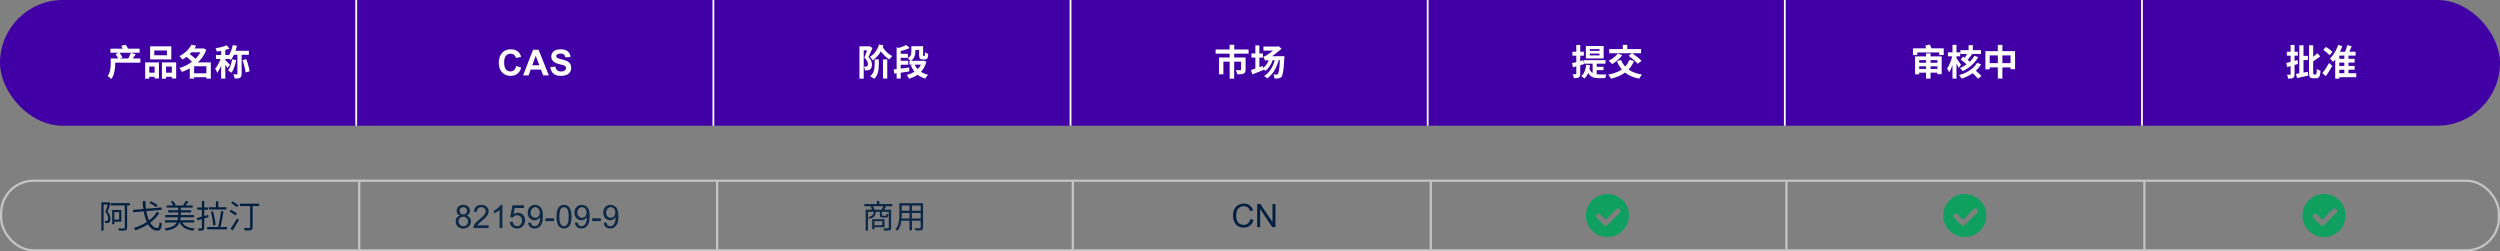<svg width="1392" height="140" viewBox="0 0 1392 140" fill="none" xmlns="http://www.w3.org/2000/svg">
<rect x="0" y="0" width="1392" height="140" fill="#808080" stroke="none"/>
<g clip-path="url(#clip0_27_1686)">
<rect width="1392" height="70" rx="35" fill="#4000A5"/>
<path d="M62.99 32.56H78.15V34.9H62.99V32.56ZM61.47 27.08H77.73V29.36H61.47V27.08ZM61.65 32.56H64.17V35.38C64.17 36.02 64.136 36.713 64.07 37.46C64.003 38.207 63.89 38.973 63.73 39.76C63.583 40.547 63.363 41.307 63.07 42.04C62.776 42.773 62.396 43.44 61.93 44.04C61.796 43.88 61.603 43.68 61.35 43.44C61.096 43.213 60.836 42.993 60.57 42.78C60.316 42.567 60.096 42.413 59.91 42.32C60.443 41.627 60.83 40.873 61.07 40.06C61.31 39.233 61.463 38.407 61.53 37.58C61.61 36.753 61.65 36.007 61.65 35.34V32.56ZM64.35 30.1L66.45 29.2C66.77 29.613 67.096 30.08 67.43 30.6C67.763 31.107 68.003 31.553 68.15 31.94L65.91 32.94C65.79 32.54 65.576 32.08 65.27 31.56C64.976 31.027 64.67 30.54 64.35 30.1ZM72.87 29.38L75.57 30.22C75.143 30.807 74.73 31.387 74.33 31.96C73.943 32.52 73.59 33.007 73.27 33.42L71.35 32.66C71.536 32.34 71.723 31.993 71.91 31.62C72.11 31.247 72.29 30.86 72.45 30.46C72.623 30.06 72.763 29.7 72.87 29.38ZM67.49 25.52L69.97 24.92C70.25 25.267 70.51 25.66 70.75 26.1C71.003 26.54 71.19 26.927 71.31 27.26L68.73 28C68.636 27.653 68.47 27.247 68.23 26.78C67.99 26.313 67.743 25.893 67.49 25.52ZM85.91 28.1V30.78H92.95V28.1H85.91ZM83.59 25.8H95.39V33.06H83.59V25.8ZM80.83 34.74H88.49V43.68H86.09V37.04H83.11V43.8H80.83V34.74ZM90.17 34.74H98.09V43.7H95.69V37.04H92.47V43.8H90.17V34.74ZM81.83 40.48H87.09V42.78H81.83V40.48ZM91.27 40.48H96.87V42.78H91.27V40.48ZM107.07 40.82H116.01V43H107.07V40.82ZM106.05 26.98H113.15V29.1H106.05V26.98ZM106.59 24.9L109.29 25.42C108.716 26.393 108.056 27.34 107.31 28.26C106.576 29.167 105.736 30.04 104.79 30.88C103.856 31.707 102.79 32.473 101.59 33.18C101.47 32.98 101.31 32.767 101.11 32.54C100.91 32.3 100.703 32.067 100.49 31.84C100.276 31.613 100.076 31.433 99.89 31.3C100.996 30.713 101.976 30.067 102.83 29.36C103.696 28.653 104.443 27.92 105.07 27.16C105.696 26.387 106.203 25.633 106.59 24.9ZM112.39 26.98H112.83L113.23 26.86L114.89 27.72C114.303 29.28 113.543 30.707 112.61 32C111.69 33.28 110.63 34.433 109.43 35.46C108.243 36.487 106.956 37.38 105.57 38.14C104.183 38.9 102.743 39.533 101.25 40.04C101.156 39.813 101.03 39.567 100.87 39.3C100.71 39.033 100.543 38.773 100.37 38.52C100.196 38.267 100.023 38.053 99.85 37.88C101.236 37.493 102.576 36.967 103.87 36.3C105.176 35.62 106.383 34.827 107.49 33.92C108.61 33.013 109.59 32.013 110.43 30.92C111.27 29.813 111.923 28.633 112.39 27.38V26.98ZM103.43 31.36L105.23 29.82C105.696 30.14 106.183 30.5 106.69 30.9C107.21 31.3 107.696 31.707 108.15 32.12C108.616 32.52 108.996 32.9 109.29 33.26L107.35 34.98C107.096 34.633 106.75 34.247 106.31 33.82C105.87 33.38 105.396 32.947 104.89 32.52C104.383 32.093 103.896 31.707 103.43 31.36ZM114.91 34.74H117.39V43.8H114.91V34.74ZM108.09 34.74H116.11V36.9H108.09V43.78H105.67V36.5L107.51 34.74H108.09ZM123.13 26.88H125.45V43.78H123.13V26.88ZM120.25 30.64H127.59V32.86H120.25V30.64ZM123.25 31.54L124.65 32.14C124.463 32.86 124.236 33.607 123.97 34.38C123.703 35.153 123.41 35.92 123.09 36.68C122.77 37.427 122.43 38.133 122.07 38.8C121.71 39.467 121.336 40.047 120.95 40.54C120.83 40.193 120.656 39.807 120.43 39.38C120.216 38.94 120.016 38.567 119.83 38.26C120.176 37.86 120.516 37.393 120.85 36.86C121.196 36.313 121.523 35.733 121.83 35.12C122.136 34.507 122.41 33.893 122.65 33.28C122.89 32.667 123.09 32.087 123.25 31.54ZM126.23 25.22L127.85 27.06C127.17 27.313 126.423 27.547 125.61 27.76C124.796 27.973 123.963 28.16 123.11 28.32C122.27 28.467 121.463 28.593 120.69 28.7C120.636 28.433 120.543 28.127 120.41 27.78C120.276 27.42 120.143 27.113 120.01 26.86C120.743 26.74 121.49 26.6 122.25 26.44C123.023 26.267 123.75 26.073 124.43 25.86C125.123 25.647 125.723 25.433 126.23 25.22ZM125.41 33.42C125.53 33.513 125.71 33.687 125.95 33.94C126.203 34.18 126.47 34.447 126.75 34.74C127.043 35.033 127.303 35.307 127.53 35.56C127.756 35.8 127.923 35.973 128.03 36.08L126.65 37.98C126.53 37.727 126.37 37.44 126.17 37.12C125.983 36.8 125.776 36.467 125.55 36.12C125.336 35.773 125.123 35.447 124.91 35.14C124.696 34.82 124.51 34.56 124.35 34.36L125.41 33.42ZM129.63 25.06L131.95 25.54C131.71 26.54 131.41 27.527 131.05 28.5C130.703 29.473 130.316 30.38 129.89 31.22C129.463 32.06 129.01 32.787 128.53 33.4C128.383 33.28 128.183 33.14 127.93 32.98C127.676 32.807 127.416 32.64 127.15 32.48C126.896 32.32 126.67 32.193 126.47 32.1C126.963 31.553 127.41 30.907 127.81 30.16C128.21 29.413 128.563 28.6 128.87 27.72C129.19 26.84 129.443 25.953 129.63 25.06ZM129.27 33.04L131.53 33.46C131.37 34.353 131.156 35.233 130.89 36.1C130.623 36.967 130.323 37.78 129.99 38.54C129.67 39.287 129.316 39.94 128.93 40.5C128.783 40.38 128.59 40.24 128.35 40.08C128.11 39.92 127.863 39.767 127.61 39.62C127.37 39.46 127.15 39.333 126.95 39.24C127.523 38.507 128.003 37.58 128.39 36.46C128.776 35.34 129.07 34.2 129.27 33.04ZM129.99 28.3H138.57V30.5H129.31L129.99 28.3ZM132.19 29.26H134.55V41.06C134.55 41.633 134.483 42.093 134.35 42.44C134.23 42.8 133.996 43.087 133.65 43.3C133.303 43.487 132.883 43.607 132.39 43.66C131.896 43.727 131.33 43.76 130.69 43.76C130.65 43.427 130.543 43.027 130.37 42.56C130.21 42.093 130.043 41.693 129.87 41.36C130.283 41.373 130.683 41.387 131.07 41.4C131.456 41.4 131.716 41.393 131.85 41.38C131.97 41.38 132.056 41.36 132.11 41.32C132.163 41.28 132.19 41.193 132.19 41.06V29.26ZM135.05 33.52L137.11 32.88C137.403 33.6 137.67 34.367 137.91 35.18C138.163 35.993 138.383 36.787 138.57 37.56C138.77 38.333 138.91 39.033 138.99 39.66L136.75 40.36C136.683 39.733 136.563 39.027 136.39 38.24C136.216 37.44 136.01 36.633 135.77 35.82C135.543 34.993 135.303 34.227 135.05 33.52Z" fill="white"/>
<line x1="198.355" y1="70" x2="198.355" stroke="white"/>
<path d="M287.4 36.736L290.203 37.625C289.773 39.188 289.057 40.35 288.055 41.111C287.059 41.867 285.792 42.244 284.256 42.244C282.355 42.244 280.792 41.596 279.568 40.301C278.344 38.999 277.732 37.221 277.732 34.969C277.732 32.586 278.348 30.737 279.578 29.422C280.809 28.1 282.426 27.439 284.432 27.439C286.183 27.439 287.605 27.957 288.699 28.992C289.35 29.604 289.839 30.483 290.164 31.629L287.303 32.312C287.133 31.57 286.779 30.984 286.238 30.555C285.704 30.125 285.053 29.91 284.285 29.91C283.224 29.91 282.361 30.291 281.697 31.053C281.04 31.814 280.711 33.048 280.711 34.754C280.711 36.564 281.036 37.853 281.688 38.621C282.339 39.389 283.185 39.773 284.227 39.773C284.995 39.773 285.656 39.529 286.209 39.041C286.762 38.553 287.16 37.785 287.4 36.736ZM305.604 42H302.459L301.209 38.748H295.486L294.305 42H291.238L296.814 27.684H299.871L305.604 42ZM300.281 36.336L298.309 31.023L296.375 36.336H300.281ZM306.414 37.342L309.227 37.068C309.396 38.012 309.738 38.706 310.252 39.148C310.773 39.591 311.473 39.812 312.352 39.812C313.283 39.812 313.982 39.617 314.451 39.227C314.926 38.829 315.164 38.367 315.164 37.84C315.164 37.501 315.063 37.215 314.861 36.98C314.666 36.74 314.321 36.531 313.826 36.355C313.488 36.238 312.716 36.03 311.512 35.73C309.962 35.346 308.875 34.874 308.25 34.315C307.371 33.527 306.932 32.566 306.932 31.434C306.932 30.704 307.137 30.024 307.547 29.393C307.964 28.755 308.559 28.27 309.334 27.938C310.115 27.605 311.056 27.439 312.156 27.439C313.953 27.439 315.304 27.833 316.209 28.621C317.12 29.409 317.599 30.46 317.645 31.775L314.754 31.902C314.63 31.167 314.363 30.639 313.953 30.32C313.549 29.995 312.941 29.832 312.127 29.832C311.287 29.832 310.63 30.005 310.154 30.35C309.848 30.571 309.695 30.867 309.695 31.238C309.695 31.577 309.839 31.866 310.125 32.107C310.49 32.413 311.375 32.732 312.781 33.065C314.188 33.397 315.226 33.742 315.896 34.1C316.574 34.451 317.101 34.936 317.479 35.555C317.863 36.167 318.055 36.925 318.055 37.83C318.055 38.65 317.827 39.419 317.371 40.135C316.915 40.851 316.271 41.385 315.438 41.736C314.604 42.081 313.566 42.254 312.322 42.254C310.512 42.254 309.122 41.837 308.152 41.004C307.182 40.164 306.603 38.943 306.414 37.342Z" fill="white"/>
<line x1="397.215" y1="70" x2="397.215" stroke="white"/>
<path d="M491.645 33.06H494.025V43.74H491.645V33.06ZM487.005 33.06H489.325V36.02C489.325 36.9 489.271 37.807 489.165 38.74C489.071 39.66 488.838 40.56 488.465 41.44C488.105 42.32 487.538 43.133 486.765 43.88C486.591 43.72 486.371 43.553 486.105 43.38C485.838 43.22 485.558 43.06 485.265 42.9C484.985 42.74 484.725 42.607 484.485 42.5C485.231 41.847 485.785 41.16 486.145 40.44C486.505 39.707 486.738 38.967 486.845 38.22C486.951 37.46 487.005 36.707 487.005 35.96V33.06ZM491.165 25.56C491.538 26.32 492.018 27.06 492.605 27.78C493.205 28.5 493.865 29.16 494.585 29.76C495.318 30.347 496.071 30.833 496.845 31.22C496.671 31.353 496.478 31.533 496.265 31.76C496.065 31.987 495.871 32.22 495.685 32.46C495.498 32.7 495.345 32.92 495.225 33.12C494.411 32.627 493.625 32.027 492.865 31.32C492.105 30.613 491.405 29.827 490.765 28.96C490.138 28.093 489.598 27.2 489.145 26.28L491.165 25.56ZM489.425 24.82L491.885 25.18C491.565 26.233 491.145 27.267 490.625 28.28C490.105 29.28 489.458 30.227 488.685 31.12C487.911 32 486.978 32.82 485.885 33.58C485.791 33.38 485.658 33.16 485.485 32.92C485.311 32.667 485.125 32.427 484.925 32.2C484.738 31.973 484.558 31.793 484.385 31.66C485.331 31.06 486.138 30.387 486.805 29.64C487.471 28.88 488.018 28.087 488.445 27.26C488.871 26.433 489.198 25.62 489.425 24.82ZM478.545 25.8H484.025V28.02H480.905V43.82H478.545V25.8ZM483.305 25.8H483.745L484.105 25.7L485.785 26.7C485.451 27.54 485.085 28.413 484.685 29.32C484.298 30.227 483.918 31.06 483.545 31.82C484.371 32.607 484.905 33.353 485.145 34.06C485.385 34.753 485.505 35.4 485.505 36C485.505 36.653 485.418 37.207 485.245 37.66C485.085 38.1 484.818 38.44 484.445 38.68C484.258 38.813 484.051 38.92 483.825 39C483.611 39.067 483.385 39.113 483.145 39.14C482.691 39.207 482.165 39.227 481.565 39.2C481.551 38.893 481.491 38.533 481.385 38.12C481.291 37.693 481.151 37.327 480.965 37.02C481.178 37.033 481.378 37.047 481.565 37.06C481.765 37.06 481.938 37.06 482.085 37.06C482.218 37.06 482.345 37.047 482.465 37.02C482.585 36.993 482.698 36.947 482.805 36.88C482.965 36.787 483.078 36.647 483.145 36.46C483.211 36.26 483.245 36.013 483.245 35.72C483.245 35.24 483.105 34.693 482.825 34.08C482.558 33.467 482.038 32.813 481.265 32.12C481.438 31.68 481.625 31.207 481.825 30.7C482.025 30.18 482.211 29.66 482.385 29.14C482.571 28.62 482.745 28.133 482.905 27.68C483.065 27.213 483.198 26.813 483.305 26.48V25.8ZM506.405 33.84H513.745V36.02H506.405V33.84ZM500.445 29.96H505.525V32.18H500.445V29.96ZM500.445 33.82H505.705V36.06H500.445V33.82ZM508.485 25.74H513.005V27.84H508.485V25.74ZM513.405 33.84H513.865L514.265 33.76L515.805 34.34C515.338 36.1 514.645 37.607 513.725 38.86C512.818 40.113 511.718 41.14 510.425 41.94C509.145 42.74 507.705 43.373 506.105 43.84C506.025 43.627 505.911 43.387 505.765 43.12C505.618 42.867 505.465 42.607 505.305 42.34C505.145 42.087 504.985 41.88 504.825 41.72C506.251 41.387 507.545 40.887 508.705 40.22C509.865 39.553 510.851 38.72 511.665 37.72C512.478 36.72 513.058 35.553 513.405 34.22V33.84ZM509.205 35.8C509.831 37.253 510.785 38.487 512.065 39.5C513.345 40.5 514.918 41.207 516.785 41.62C516.611 41.78 516.418 41.987 516.205 42.24C516.005 42.493 515.818 42.753 515.645 43.02C515.471 43.3 515.331 43.553 515.225 43.78C513.198 43.193 511.531 42.28 510.225 41.04C508.918 39.787 507.885 38.227 507.125 36.36L509.205 35.8ZM499.245 26.34L501.525 27.04V43.74H499.245V26.34ZM497.585 38.66C498.331 38.58 499.171 38.48 500.105 38.36C501.051 38.24 502.045 38.113 503.085 37.98C504.138 37.847 505.178 37.707 506.205 37.56L506.285 39.76C505.325 39.92 504.351 40.073 503.365 40.22C502.378 40.353 501.425 40.487 500.505 40.62C499.585 40.753 498.738 40.88 497.965 41L497.585 38.66ZM507.445 25.74H509.665V28.68C509.665 29.293 509.591 29.933 509.445 30.6C509.311 31.253 509.058 31.88 508.685 32.48C508.325 33.067 507.771 33.573 507.025 34C506.931 33.853 506.778 33.68 506.565 33.48C506.365 33.267 506.151 33.06 505.925 32.86C505.711 32.66 505.531 32.507 505.385 32.4C506.011 32.053 506.471 31.673 506.765 31.26C507.058 30.833 507.245 30.393 507.325 29.94C507.405 29.487 507.445 29.04 507.445 28.6V25.74ZM504.565 25.02L506.545 26.72C505.958 27.013 505.318 27.28 504.625 27.52C503.931 27.747 503.231 27.96 502.525 28.16C501.818 28.347 501.125 28.507 500.445 28.64C500.391 28.387 500.285 28.087 500.125 27.74C499.978 27.38 499.831 27.08 499.685 26.84C500.285 26.693 500.885 26.527 501.485 26.34C502.098 26.14 502.671 25.927 503.205 25.7C503.738 25.473 504.191 25.247 504.565 25.02ZM511.745 25.74H513.985V30.5C513.985 30.673 513.985 30.807 513.985 30.9C513.985 30.993 513.998 31.06 514.025 31.1C514.078 31.167 514.145 31.2 514.225 31.2C514.265 31.2 514.318 31.2 514.385 31.2C514.451 31.2 514.505 31.2 514.545 31.2C514.598 31.2 514.651 31.193 514.705 31.18C514.758 31.167 514.791 31.153 514.805 31.14C514.871 31.1 514.931 30.953 514.985 30.7C514.998 30.553 515.011 30.34 515.025 30.06C515.038 29.78 515.045 29.447 515.045 29.06C515.245 29.233 515.518 29.413 515.865 29.6C516.211 29.773 516.531 29.913 516.825 30.02C516.798 30.42 516.765 30.813 516.725 31.2C516.685 31.587 516.625 31.873 516.545 32.06C516.411 32.447 516.171 32.72 515.825 32.88C515.678 32.96 515.498 33.02 515.285 33.06C515.085 33.087 514.898 33.1 514.725 33.1C514.551 33.1 514.365 33.1 514.165 33.1C513.965 33.1 513.785 33.1 513.625 33.1C513.385 33.1 513.131 33.067 512.865 33C512.611 32.92 512.405 32.793 512.245 32.62C512.071 32.447 511.945 32.22 511.865 31.94C511.785 31.647 511.745 31.18 511.745 30.54V25.74Z" fill="white"/>
<line x1="596.07" y1="70" x2="596.07" stroke="white"/>
<path d="M684.66 24.92H687.24V28.98H684.66V24.92ZM684.68 29.74H687.2V43.82H684.68V29.74ZM676.86 27.54H695.22V29.88H676.86V27.54ZM678.76 31.98H691.94V34.32H681.18V41.38H678.76V31.98ZM691.04 31.98H693.54V38.78C693.54 39.353 693.46 39.82 693.3 40.18C693.153 40.527 692.873 40.793 692.46 40.98C692.033 41.167 691.527 41.28 690.94 41.32C690.367 41.36 689.687 41.38 688.9 41.38C688.847 41.033 688.74 40.633 688.58 40.18C688.42 39.727 688.26 39.34 688.1 39.02C688.433 39.033 688.767 39.047 689.1 39.06C689.447 39.073 689.753 39.08 690.02 39.08C690.3 39.08 690.487 39.08 690.58 39.08C690.753 39.067 690.873 39.04 690.94 39C691.007 38.947 691.04 38.853 691.04 38.72V31.98ZM696.8 29.78H703.2V32.06H696.8V29.78ZM698.98 25.28H701.22V38.7H698.98V25.28ZM696.52 38.98C697.08 38.82 697.713 38.62 698.42 38.38C699.14 38.14 699.9 37.88 700.7 37.6C701.5 37.307 702.293 37.02 703.08 36.74L703.56 38.92C702.507 39.36 701.427 39.8 700.32 40.24C699.227 40.68 698.22 41.08 697.3 41.44L696.52 38.98ZM703.48 25.92H711.92V28.18H703.48V25.92ZM712.76 31.28H715.18C715.18 31.28 715.173 31.347 715.16 31.48C715.16 31.6 715.153 31.747 715.14 31.92C715.14 32.08 715.133 32.207 715.12 32.3C715.027 34.033 714.927 35.507 714.82 36.72C714.713 37.933 714.6 38.947 714.48 39.76C714.36 40.56 714.227 41.193 714.08 41.66C713.947 42.127 713.787 42.467 713.6 42.68C713.373 42.987 713.127 43.207 712.86 43.34C712.607 43.473 712.313 43.567 711.98 43.62C711.7 43.66 711.353 43.687 710.94 43.7C710.54 43.713 710.1 43.713 709.62 43.7C709.62 43.367 709.56 42.98 709.44 42.54C709.32 42.113 709.16 41.747 708.96 41.44C709.36 41.48 709.72 41.507 710.04 41.52C710.373 41.533 710.627 41.54 710.8 41.54C710.96 41.54 711.093 41.513 711.2 41.46C711.32 41.407 711.427 41.32 711.52 41.2C711.693 41 711.853 40.573 712 39.92C712.147 39.253 712.28 38.26 712.4 36.94C712.533 35.607 712.653 33.873 712.76 31.74V31.28ZM704.42 33.82C704.367 33.66 704.28 33.44 704.16 33.16C704.04 32.88 703.913 32.6 703.78 32.32C703.66 32.027 703.547 31.787 703.44 31.6C703.733 31.547 704.06 31.427 704.42 31.24C704.793 31.053 705.167 30.833 705.54 30.58C705.74 30.447 706.04 30.247 706.44 29.98C706.84 29.7 707.287 29.367 707.78 28.98C708.287 28.593 708.8 28.173 709.32 27.72C709.853 27.253 710.34 26.773 710.78 26.28V26.14L711.88 25.72L713.58 27.08C712.327 28.24 711.033 29.307 709.7 30.28C708.367 31.24 707.12 32.04 705.96 32.68V32.72C705.96 32.72 705.88 32.76 705.72 32.84C705.573 32.907 705.393 33 705.18 33.12C704.98 33.24 704.8 33.367 704.64 33.5C704.493 33.62 704.42 33.727 704.42 33.82ZM704.42 33.82V31.9L705.54 31.28H713.58L713.56 33.52H706.22C705.82 33.52 705.44 33.547 705.08 33.6C704.733 33.653 704.513 33.727 704.42 33.82ZM710 32.68L712.1 33.08C711.5 35.413 710.653 37.48 709.56 39.28C708.48 41.067 707.173 42.52 705.64 43.64C705.52 43.52 705.347 43.373 705.12 43.2C704.893 43.04 704.667 42.88 704.44 42.72C704.213 42.56 704.007 42.433 703.82 42.34C705.407 41.34 706.707 40.013 707.72 38.36C708.747 36.693 709.507 34.8 710 32.68ZM706.68 32.68L708.78 33.08C708.38 34.427 707.807 35.647 707.06 36.74C706.327 37.833 705.5 38.733 704.58 39.44C704.46 39.32 704.287 39.18 704.06 39.02C703.847 38.86 703.627 38.7 703.4 38.54C703.187 38.367 702.993 38.24 702.82 38.16C703.753 37.56 704.547 36.787 705.2 35.84C705.867 34.88 706.36 33.827 706.68 32.68Z" fill="white"/>
<line x1="794.93" y1="70" x2="794.93" stroke="white"/>
<path d="M885.199 29.86V30.86H890.619V29.86H885.199ZM885.199 27.34V28.32H890.619V27.34H885.199ZM883.019 25.62H892.919V32.56H883.019V25.62ZM882.039 33.5H893.939V35.44H882.039V33.5ZM886.779 34.56H889.039V42.7L886.779 41.72V34.56ZM884.939 38.1C885.273 39.087 885.713 39.82 886.259 40.3C886.806 40.767 887.433 41.08 888.139 41.24C888.846 41.387 889.606 41.46 890.419 41.46C890.593 41.46 890.853 41.46 891.199 41.46C891.559 41.46 891.946 41.46 892.359 41.46C892.786 41.46 893.193 41.46 893.579 41.46C893.966 41.447 894.266 41.433 894.479 41.42C894.386 41.58 894.293 41.787 894.199 42.04C894.119 42.293 894.046 42.553 893.979 42.82C893.913 43.087 893.859 43.32 893.819 43.52H893.019H890.339C889.513 43.52 888.753 43.46 888.059 43.34C887.366 43.22 886.733 42.987 886.159 42.64C885.586 42.293 885.073 41.793 884.619 41.14C884.179 40.487 883.806 39.633 883.499 38.58L884.939 38.1ZM888.419 37.18H892.859V39.06H888.419V37.18ZM883.219 36.04L885.399 36.3C885.186 37.927 884.819 39.373 884.299 40.64C883.779 41.893 883.073 42.933 882.179 43.76C882.059 43.627 881.893 43.467 881.679 43.28C881.466 43.093 881.246 42.913 881.019 42.74C880.793 42.567 880.593 42.427 880.419 42.32C881.259 41.667 881.899 40.793 882.339 39.7C882.779 38.607 883.073 37.387 883.219 36.04ZM875.319 35.16C876.133 34.987 877.106 34.753 878.239 34.46C879.373 34.153 880.519 33.84 881.679 33.52L881.999 35.68C880.946 35.987 879.879 36.3 878.799 36.62C877.719 36.927 876.733 37.207 875.839 37.46L875.319 35.16ZM875.519 28.8H881.879V31H875.519V28.8ZM877.679 25.02H879.879V41C879.879 41.547 879.819 41.98 879.699 42.3C879.593 42.62 879.386 42.873 879.079 43.06C878.773 43.247 878.393 43.367 877.939 43.42C877.499 43.487 876.953 43.52 876.299 43.52C876.273 43.227 876.199 42.86 876.079 42.42C875.959 41.993 875.826 41.627 875.679 41.32C876.039 41.333 876.379 41.34 876.699 41.34C877.019 41.34 877.239 41.333 877.359 41.32C877.479 41.32 877.559 41.3 877.599 41.26C877.653 41.207 877.679 41.113 877.679 40.98V25.02ZM907.239 33.28L909.799 34C909.039 35.827 908.039 37.38 906.799 38.66C905.573 39.94 904.133 41 902.479 41.84C900.839 42.68 899.006 43.347 896.979 43.84C896.899 43.64 896.766 43.393 896.579 43.1C896.406 42.82 896.219 42.54 896.019 42.26C895.819 41.98 895.633 41.753 895.459 41.58C897.433 41.193 899.193 40.653 900.739 39.96C902.299 39.267 903.626 38.373 904.719 37.28C905.813 36.173 906.653 34.84 907.239 33.28ZM900.779 29.82L903.259 30.76C902.793 31.387 902.246 32.007 901.619 32.62C900.993 33.233 900.339 33.807 899.659 34.34C898.979 34.873 898.326 35.333 897.699 35.72C897.553 35.547 897.359 35.34 897.119 35.1C896.879 34.86 896.633 34.627 896.379 34.4C896.126 34.173 895.899 33.987 895.699 33.84C896.339 33.533 896.973 33.167 897.599 32.74C898.226 32.313 898.813 31.847 899.359 31.34C899.919 30.833 900.393 30.327 900.779 29.82ZM902.579 33.38C903.473 35.58 904.879 37.367 906.799 38.74C908.733 40.1 911.233 41.027 914.299 41.52C914.126 41.693 913.939 41.913 913.739 42.18C913.539 42.46 913.346 42.74 913.159 43.02C912.986 43.313 912.846 43.573 912.739 43.8C910.566 43.387 908.686 42.76 907.099 41.92C905.526 41.067 904.179 39.987 903.059 38.68C901.953 37.373 901.026 35.833 900.279 34.06L902.579 33.38ZM895.999 27.32H913.739V29.66H895.999V27.32ZM903.579 24.98H906.059V28.86H903.579V24.98ZM906.779 31.06L908.739 29.62C909.326 30.007 909.953 30.453 910.619 30.96C911.299 31.453 911.939 31.953 912.539 32.46C913.153 32.967 913.653 33.44 914.039 33.88L911.879 35.52C911.546 35.093 911.093 34.62 910.519 34.1C909.946 33.567 909.326 33.04 908.659 32.52C908.006 31.987 907.379 31.5 906.779 31.06Z" fill="white"/>
<line x1="993.785" y1="70" x2="993.785" stroke="white"/>
<path d="M1065.13 26.9H1082.27V30.66H1079.77V29.2H1067.53V30.66H1065.13V26.9ZM1071.97 25.44L1074.49 24.76C1074.65 25.093 1074.83 25.473 1075.03 25.9C1075.23 26.313 1075.38 26.667 1075.47 26.96L1072.83 27.74C1072.75 27.433 1072.63 27.067 1072.47 26.64C1072.31 26.2 1072.15 25.8 1071.97 25.44ZM1066.31 31.42H1081.13V41.3H1078.71V33.48H1068.61V41.4H1066.31V31.42ZM1067.79 34.94H1079.95V36.92H1067.79V34.94ZM1067.77 38.4H1080.03V40.48H1067.77V38.4ZM1072.43 29.7H1074.93V43.76H1072.43V29.7ZM1091.53 27.9H1103.01V30.06H1091.53V27.9ZM1096.11 25.12H1098.47V29.04H1096.11V25.12ZM1097.47 39.9L1099.27 38.58C1099.71 38.953 1100.19 39.367 1100.69 39.82C1101.2 40.26 1101.68 40.707 1102.13 41.16C1102.6 41.613 1102.98 42.013 1103.27 42.36L1101.33 43.86C1101.07 43.5 1100.71 43.087 1100.27 42.62C1099.83 42.167 1099.37 41.7 1098.87 41.22C1098.38 40.74 1097.91 40.3 1097.47 39.9ZM1091.69 33.16L1093.07 31.52C1093.54 31.827 1094.04 32.18 1094.57 32.58C1095.12 32.967 1095.63 33.36 1096.11 33.76C1096.61 34.16 1097.01 34.52 1097.31 34.84L1095.85 36.72C1095.57 36.387 1095.19 36.007 1094.71 35.58C1094.25 35.153 1093.75 34.727 1093.21 34.3C1092.68 33.873 1092.17 33.493 1091.69 33.16ZM1095.83 28.96L1098.19 30C1097.85 30.453 1097.49 30.92 1097.11 31.4C1096.75 31.88 1096.39 32.34 1096.03 32.78C1095.69 33.207 1095.36 33.587 1095.05 33.92L1093.33 33.02C1093.63 32.66 1093.93 32.247 1094.23 31.78C1094.55 31.3 1094.85 30.813 1095.13 30.32C1095.41 29.827 1095.65 29.373 1095.83 28.96ZM1100.89 34.92L1103.07 35.84C1102.29 37.133 1101.35 38.287 1100.25 39.3C1099.17 40.3 1097.95 41.173 1096.59 41.92C1095.25 42.653 1093.79 43.28 1092.21 43.8C1092.07 43.493 1091.86 43.153 1091.59 42.78C1091.33 42.42 1091.06 42.1 1090.79 41.82C1092.26 41.407 1093.63 40.887 1094.91 40.26C1096.21 39.62 1097.36 38.853 1098.37 37.96C1099.4 37.067 1100.24 36.053 1100.89 34.92ZM1099.37 31L1101.47 31.84C1100.82 32.973 1100.05 34.027 1099.15 35C1098.26 35.96 1097.28 36.833 1096.21 37.62C1095.15 38.393 1094.01 39.067 1092.79 39.64C1092.65 39.373 1092.43 39.073 1092.13 38.74C1091.85 38.407 1091.58 38.127 1091.31 37.9C1092.43 37.42 1093.5 36.84 1094.51 36.16C1095.54 35.48 1096.47 34.707 1097.31 33.84C1098.15 32.96 1098.84 32.013 1099.37 31ZM1084.61 29.14H1091.41V31.36H1084.61V29.14ZM1087.15 25H1089.37V43.78H1087.15V25ZM1087.13 30.68L1088.49 31.14C1088.35 31.94 1088.16 32.767 1087.93 33.62C1087.72 34.473 1087.47 35.313 1087.19 36.14C1086.91 36.953 1086.61 37.72 1086.27 38.44C1085.95 39.147 1085.61 39.753 1085.23 40.26C1085.13 39.94 1084.96 39.573 1084.73 39.16C1084.52 38.747 1084.32 38.393 1084.13 38.1C1084.47 37.66 1084.78 37.147 1085.07 36.56C1085.38 35.973 1085.67 35.353 1085.93 34.7C1086.2 34.033 1086.43 33.36 1086.63 32.68C1086.83 31.987 1087 31.32 1087.13 30.68ZM1089.29 32.26C1089.41 32.407 1089.59 32.66 1089.83 33.02C1090.07 33.367 1090.33 33.747 1090.61 34.16C1090.89 34.573 1091.15 34.96 1091.37 35.32C1091.61 35.68 1091.78 35.933 1091.87 36.08L1090.57 37.86C1090.45 37.553 1090.29 37.193 1090.09 36.78C1089.89 36.367 1089.67 35.94 1089.43 35.5C1089.21 35.047 1088.99 34.627 1088.77 34.24C1088.56 33.853 1088.38 33.533 1088.23 33.28L1089.29 32.26ZM1105.47 28.48H1121.99V38.52H1119.47V30.84H1107.87V38.62H1105.47V28.48ZM1106.71 35.16H1120.87V37.52H1106.71V35.16ZM1112.39 25H1114.93V43.78H1112.39V25Z" fill="white"/>
<line x1="1192.64" y1="70" x2="1192.64" stroke="white"/>
<path d="M1281.51 31.12H1285.09V33.44H1281.51V31.12ZM1280.25 25.22H1282.59V41.58L1280.25 42.02V25.22ZM1278.39 41.16C1279.25 41.027 1280.26 40.853 1281.43 40.64C1282.62 40.413 1283.82 40.187 1285.03 39.96L1285.23 42.1C1284.17 42.353 1283.09 42.593 1281.99 42.82C1280.91 43.06 1279.92 43.28 1279.01 43.48L1278.39 41.16ZM1285.65 25.2H1287.99V40.34C1287.99 40.833 1288.02 41.147 1288.07 41.28C1288.14 41.413 1288.26 41.48 1288.43 41.48C1288.47 41.48 1288.54 41.48 1288.63 41.48C1288.73 41.48 1288.83 41.48 1288.93 41.48C1289.05 41.48 1289.16 41.48 1289.25 41.48C1289.36 41.48 1289.43 41.48 1289.47 41.48C1289.61 41.48 1289.7 41.387 1289.75 41.2C1289.82 41.013 1289.87 40.693 1289.91 40.24C1289.95 39.787 1289.99 39.153 1290.01 38.34C1290.27 38.553 1290.59 38.76 1290.99 38.96C1291.41 39.147 1291.77 39.287 1292.07 39.38C1292.01 40.393 1291.89 41.207 1291.73 41.82C1291.57 42.433 1291.33 42.88 1291.01 43.16C1290.69 43.44 1290.25 43.58 1289.69 43.58C1289.6 43.58 1289.48 43.58 1289.33 43.58C1289.19 43.58 1289.02 43.58 1288.83 43.58C1288.66 43.58 1288.5 43.58 1288.35 43.58C1288.21 43.58 1288.09 43.58 1287.99 43.58C1287.38 43.58 1286.9 43.48 1286.55 43.28C1286.22 43.08 1285.99 42.74 1285.85 42.26C1285.72 41.793 1285.65 41.147 1285.65 40.32V25.2ZM1290.29 29.58L1291.93 31.36C1291.49 31.707 1291.02 32.06 1290.51 32.42C1290.02 32.78 1289.53 33.12 1289.03 33.44C1288.55 33.76 1288.11 34.033 1287.69 34.26L1286.43 32.76C1286.82 32.493 1287.25 32.18 1287.71 31.82C1288.19 31.46 1288.66 31.087 1289.11 30.7C1289.58 30.3 1289.97 29.927 1290.29 29.58ZM1272.99 35.06C1273.79 34.887 1274.75 34.653 1275.85 34.36C1276.97 34.067 1278.1 33.76 1279.23 33.44L1279.53 35.6C1278.51 35.907 1277.47 36.213 1276.41 36.52C1275.37 36.827 1274.41 37.107 1273.51 37.36L1272.99 35.06ZM1273.31 28.8H1279.43V31H1273.31V28.8ZM1275.41 25.02H1277.61V41.26C1277.61 41.807 1277.55 42.24 1277.43 42.56C1277.33 42.893 1277.12 43.153 1276.81 43.34C1276.52 43.527 1276.15 43.653 1275.69 43.72C1275.25 43.787 1274.7 43.813 1274.03 43.8C1274.01 43.507 1273.93 43.14 1273.81 42.7C1273.69 42.273 1273.56 41.9 1273.41 41.58C1273.79 41.593 1274.13 41.607 1274.43 41.62C1274.75 41.62 1274.97 41.613 1275.09 41.6C1275.21 41.6 1275.29 41.58 1275.33 41.54C1275.39 41.487 1275.41 41.393 1275.41 41.26V25.02ZM1301.47 32.74H1311.05V34.84H1301.47V32.74ZM1301.47 36.7H1311.05V38.82H1301.47V36.7ZM1301.49 40.76H1311.97V42.98H1301.49V40.76ZM1305.33 29.58H1307.63V42.12H1305.33V29.58ZM1306.93 25.12L1309.41 25.76C1309.2 26.293 1308.97 26.833 1308.73 27.38C1308.51 27.913 1308.29 28.427 1308.07 28.92C1307.86 29.4 1307.65 29.827 1307.45 30.2L1305.47 29.6C1305.65 29.187 1305.83 28.727 1306.01 28.22C1306.2 27.7 1306.37 27.173 1306.53 26.64C1306.71 26.093 1306.84 25.587 1306.93 25.12ZM1301.89 25L1304.23 25.68C1303.83 26.773 1303.35 27.867 1302.79 28.96C1302.25 30.053 1301.65 31.073 1301.01 32.02C1300.37 32.967 1299.71 33.8 1299.03 34.52C1298.93 34.347 1298.77 34.14 1298.55 33.9C1298.35 33.647 1298.14 33.4 1297.91 33.16C1297.7 32.907 1297.51 32.707 1297.33 32.56C1297.96 31.973 1298.56 31.273 1299.13 30.46C1299.71 29.647 1300.23 28.78 1300.69 27.86C1301.17 26.927 1301.57 25.973 1301.89 25ZM1302.53 28.82H1311.61V30.96H1302.53V43.8H1300.25V30.68L1302.07 28.82H1302.53ZM1293.59 27.82L1295.07 26.12C1295.5 26.373 1295.95 26.66 1296.41 26.98C1296.88 27.3 1297.32 27.627 1297.73 27.96C1298.15 28.293 1298.48 28.6 1298.73 28.88L1297.11 30.78C1296.89 30.487 1296.57 30.167 1296.17 29.82C1295.77 29.46 1295.35 29.107 1294.89 28.76C1294.44 28.413 1294.01 28.1 1293.59 27.82ZM1293.09 40.78C1293.45 40.313 1293.85 39.773 1294.27 39.16C1294.7 38.533 1295.13 37.873 1295.57 37.18C1296.03 36.473 1296.45 35.767 1296.85 35.06L1298.61 36.68C1298.27 37.307 1297.89 37.953 1297.49 38.62C1297.11 39.273 1296.71 39.92 1296.29 40.56C1295.89 41.2 1295.49 41.813 1295.09 42.4L1293.09 40.78Z" fill="white"/>
<g clip-path="url(#clip1_27_1686)">
<rect x="0.623" y="100.623" width="1390.75" height="38.755" rx="18.056" stroke="#C5C5C5" stroke-width="1.245"/>
<path d="M696.219 121.955L697.924 122.386C697.566 123.786 696.922 124.855 695.99 125.594C695.064 126.326 693.931 126.692 692.589 126.692C691.2 126.692 690.069 126.411 689.196 125.849C688.329 125.28 687.667 124.46 687.21 123.388C686.759 122.315 686.533 121.164 686.533 119.934C686.533 118.592 686.788 117.423 687.298 116.427C687.813 115.425 688.543 114.666 689.486 114.15C690.436 113.629 691.479 113.368 692.615 113.368C693.904 113.368 694.988 113.696 695.867 114.353C696.746 115.009 697.358 115.932 697.704 117.121L696.025 117.517C695.727 116.579 695.293 115.896 694.725 115.469C694.156 115.041 693.441 114.827 692.58 114.827C691.59 114.827 690.761 115.064 690.093 115.539C689.431 116.014 688.965 116.652 688.695 117.455C688.426 118.252 688.291 119.075 688.291 119.925C688.291 121.021 688.449 121.979 688.766 122.799C689.088 123.613 689.586 124.223 690.26 124.627C690.934 125.031 691.663 125.233 692.448 125.233C693.403 125.233 694.212 124.958 694.874 124.407C695.536 123.856 695.984 123.039 696.219 121.955ZM700.016 126.473V113.588H701.765L708.532 123.704V113.588H710.167V126.473H708.418L701.65 116.348V126.473H700.016Z" fill="#001F41"/>
<path opacity="0.9" d="M256.182 120.013C255.525 119.772 255.039 119.43 254.723 118.984C254.406 118.539 254.248 118.006 254.248 117.385C254.248 116.447 254.585 115.659 255.259 115.021C255.933 114.382 256.829 114.062 257.948 114.062C259.073 114.062 259.979 114.391 260.664 115.047C261.35 115.697 261.692 116.491 261.692 117.429C261.692 118.026 261.534 118.548 261.218 118.993C260.907 119.433 260.433 119.772 259.794 120.013C260.585 120.271 261.186 120.687 261.596 121.261C262.012 121.835 262.22 122.521 262.22 123.317C262.22 124.419 261.83 125.345 261.051 126.095C260.271 126.845 259.246 127.22 257.975 127.22C256.703 127.22 255.678 126.845 254.898 126.095C254.119 125.339 253.729 124.398 253.729 123.273C253.729 122.436 253.94 121.735 254.362 121.173C254.79 120.604 255.396 120.218 256.182 120.013ZM255.865 117.332C255.865 117.941 256.062 118.439 256.454 118.826C256.847 119.213 257.356 119.406 257.983 119.406C258.593 119.406 259.091 119.216 259.478 118.835C259.87 118.448 260.066 117.977 260.066 117.42C260.066 116.84 259.864 116.354 259.46 115.961C259.062 115.562 258.563 115.363 257.966 115.363C257.362 115.363 256.861 115.557 256.463 115.943C256.064 116.33 255.865 116.793 255.865 117.332ZM255.355 123.282C255.355 123.733 255.461 124.17 255.672 124.592C255.889 125.014 256.208 125.342 256.63 125.576C257.052 125.805 257.506 125.919 257.992 125.919C258.748 125.919 259.372 125.676 259.864 125.189C260.356 124.703 260.603 124.085 260.603 123.335C260.603 122.573 260.348 121.943 259.838 121.445C259.334 120.947 258.701 120.698 257.939 120.698C257.195 120.698 256.577 120.944 256.085 121.437C255.599 121.929 255.355 122.544 255.355 123.282ZM272.081 125.479V127H263.564C263.553 126.619 263.614 126.253 263.749 125.901C263.966 125.321 264.312 124.75 264.786 124.188C265.267 123.625 265.958 122.975 266.86 122.236C268.261 121.088 269.207 120.18 269.699 119.512C270.191 118.838 270.438 118.202 270.438 117.604C270.438 116.978 270.212 116.45 269.761 116.022C269.315 115.589 268.732 115.372 268.012 115.372C267.25 115.372 266.641 115.601 266.184 116.058C265.727 116.515 265.495 117.147 265.489 117.956L263.863 117.789C263.975 116.576 264.394 115.653 265.12 115.021C265.847 114.382 266.822 114.062 268.047 114.062C269.283 114.062 270.262 114.405 270.982 115.091C271.703 115.776 272.063 116.626 272.063 117.64C272.063 118.155 271.958 118.662 271.747 119.16C271.536 119.658 271.185 120.183 270.692 120.733C270.206 121.284 269.395 122.04 268.258 123.001C267.309 123.798 266.699 124.34 266.43 124.627C266.16 124.908 265.938 125.192 265.762 125.479H272.081ZM279.745 127H278.163V116.919C277.782 117.282 277.281 117.646 276.66 118.009C276.045 118.372 275.491 118.645 274.999 118.826V117.297C275.884 116.881 276.657 116.377 277.319 115.785C277.981 115.193 278.45 114.619 278.726 114.062H279.745V127ZM283.806 123.625L285.467 123.484C285.59 124.293 285.874 124.902 286.319 125.312C286.771 125.717 287.312 125.919 287.945 125.919C288.707 125.919 289.352 125.632 289.879 125.058C290.406 124.483 290.67 123.722 290.67 122.772C290.67 121.87 290.415 121.158 289.905 120.637C289.401 120.115 288.739 119.854 287.919 119.854C287.409 119.854 286.949 119.972 286.539 120.206C286.129 120.435 285.807 120.733 285.572 121.103L284.087 120.909L285.335 114.291H291.742V115.803H286.601L285.906 119.266C286.68 118.727 287.491 118.457 288.341 118.457C289.466 118.457 290.415 118.847 291.188 119.626C291.962 120.405 292.349 121.407 292.349 122.632C292.349 123.798 292.009 124.806 291.329 125.655C290.503 126.698 289.375 127.22 287.945 127.22C286.773 127.22 285.815 126.892 285.071 126.235C284.333 125.579 283.911 124.709 283.806 123.625ZM294.062 124.021L295.583 123.88C295.712 124.595 295.958 125.113 296.321 125.436C296.685 125.758 297.15 125.919 297.719 125.919C298.205 125.919 298.63 125.808 298.993 125.585C299.362 125.362 299.664 125.066 299.898 124.697C300.133 124.322 300.329 123.818 300.487 123.186C300.646 122.553 300.725 121.908 300.725 121.252C300.725 121.182 300.722 121.076 300.716 120.936C300.399 121.439 299.966 121.85 299.415 122.166C298.87 122.477 298.278 122.632 297.64 122.632C296.573 122.632 295.671 122.245 294.933 121.472C294.194 120.698 293.825 119.679 293.825 118.413C293.825 117.106 294.209 116.055 294.977 115.258C295.75 114.461 296.717 114.062 297.877 114.062C298.715 114.062 299.479 114.288 300.171 114.739C300.868 115.19 301.396 115.835 301.753 116.673C302.116 117.505 302.298 118.712 302.298 120.294C302.298 121.94 302.119 123.253 301.762 124.231C301.404 125.204 300.871 125.945 300.162 126.455C299.459 126.965 298.633 127.22 297.684 127.22C296.676 127.22 295.853 126.941 295.214 126.385C294.575 125.822 294.191 125.034 294.062 124.021ZM300.54 118.334C300.54 117.426 300.297 116.705 299.811 116.172C299.33 115.639 298.75 115.372 298.07 115.372C297.367 115.372 296.755 115.659 296.233 116.233C295.712 116.808 295.451 117.552 295.451 118.466C295.451 119.286 295.697 119.954 296.189 120.47C296.688 120.979 297.3 121.234 298.026 121.234C298.759 121.234 299.359 120.979 299.828 120.47C300.303 119.954 300.54 119.242 300.54 118.334ZM303.669 123.133V121.542H308.529V123.133H303.669ZM309.839 120.646C309.839 119.122 309.994 117.897 310.305 116.972C310.621 116.04 311.087 115.322 311.702 114.818C312.323 114.314 313.103 114.062 314.04 114.062C314.731 114.062 315.338 114.203 315.859 114.484C316.381 114.76 316.812 115.161 317.151 115.688C317.491 116.21 317.758 116.849 317.951 117.604C318.145 118.354 318.241 119.368 318.241 120.646C318.241 122.157 318.086 123.379 317.775 124.311C317.465 125.236 316.999 125.954 316.378 126.464C315.763 126.968 314.983 127.22 314.04 127.22C312.798 127.22 311.822 126.774 311.113 125.884C310.264 124.812 309.839 123.065 309.839 120.646ZM311.465 120.646C311.465 122.761 311.711 124.17 312.203 124.873C312.701 125.57 313.313 125.919 314.04 125.919C314.767 125.919 315.376 125.567 315.868 124.864C316.366 124.161 316.615 122.755 316.615 120.646C316.615 118.524 316.366 117.115 315.868 116.418C315.376 115.721 314.761 115.372 314.022 115.372C313.296 115.372 312.716 115.68 312.282 116.295C311.737 117.08 311.465 118.53 311.465 120.646ZM320.096 124.021L321.616 123.88C321.745 124.595 321.991 125.113 322.354 125.436C322.718 125.758 323.184 125.919 323.752 125.919C324.238 125.919 324.663 125.808 325.026 125.585C325.396 125.362 325.697 125.066 325.932 124.697C326.166 124.322 326.362 123.818 326.521 123.186C326.679 122.553 326.758 121.908 326.758 121.252C326.758 121.182 326.755 121.076 326.749 120.936C326.433 121.439 325.999 121.85 325.448 122.166C324.903 122.477 324.312 122.632 323.673 122.632C322.606 122.632 321.704 122.245 320.966 121.472C320.228 120.698 319.858 119.679 319.858 118.413C319.858 117.106 320.242 116.055 321.01 115.258C321.783 114.461 322.75 114.062 323.91 114.062C324.748 114.062 325.513 114.288 326.204 114.739C326.901 115.19 327.429 115.835 327.786 116.673C328.149 117.505 328.331 118.712 328.331 120.294C328.331 121.94 328.152 123.253 327.795 124.231C327.438 125.204 326.904 125.945 326.195 126.455C325.492 126.965 324.666 127.22 323.717 127.22C322.709 127.22 321.886 126.941 321.247 126.385C320.608 125.822 320.225 125.034 320.096 124.021ZM326.573 118.334C326.573 117.426 326.33 116.705 325.844 116.172C325.363 115.639 324.783 115.372 324.104 115.372C323.4 115.372 322.788 115.659 322.267 116.233C321.745 116.808 321.484 117.552 321.484 118.466C321.484 119.286 321.73 119.954 322.223 120.47C322.721 120.979 323.333 121.234 324.06 121.234C324.792 121.234 325.393 120.979 325.861 120.47C326.336 119.954 326.573 119.242 326.573 118.334ZM329.702 123.133V121.542H334.562V123.133H329.702ZM336.109 124.021L337.63 123.88C337.759 124.595 338.005 125.113 338.368 125.436C338.731 125.758 339.197 125.919 339.766 125.919C340.252 125.919 340.677 125.808 341.04 125.585C341.409 125.362 341.711 125.066 341.945 124.697C342.18 124.322 342.376 123.818 342.534 123.186C342.692 122.553 342.771 121.908 342.771 121.252C342.771 121.182 342.769 121.076 342.763 120.936C342.446 121.439 342.013 121.85 341.462 122.166C340.917 122.477 340.325 122.632 339.687 122.632C338.62 122.632 337.718 122.245 336.979 121.472C336.241 120.698 335.872 119.679 335.872 118.413C335.872 117.106 336.256 116.055 337.023 115.258C337.797 114.461 338.764 114.062 339.924 114.062C340.762 114.062 341.526 114.288 342.218 114.739C342.915 115.19 343.442 115.835 343.8 116.673C344.163 117.505 344.345 118.712 344.345 120.294C344.345 121.94 344.166 123.253 343.809 124.231C343.451 125.204 342.918 125.945 342.209 126.455C341.506 126.965 340.68 127.22 339.73 127.22C338.723 127.22 337.899 126.941 337.261 126.385C336.622 125.822 336.238 125.034 336.109 124.021ZM342.587 118.334C342.587 117.426 342.344 116.705 341.857 116.172C341.377 115.639 340.797 115.372 340.117 115.372C339.414 115.372 338.802 115.659 338.28 116.233C337.759 116.808 337.498 117.552 337.498 118.466C337.498 119.286 337.744 119.954 338.236 120.47C338.734 120.979 339.347 121.234 340.073 121.234C340.806 121.234 341.406 120.979 341.875 120.47C342.35 119.954 342.587 119.242 342.587 118.334Z" fill="#001F41"/>
<path opacity="0.9" d="M481.242 113.59H496.812V114.832H481.242V113.59ZM488.244 111.88H489.63V114.292H488.244V111.88ZM481.998 116.74H495.588V117.928H483.294V128.422H481.998V116.74ZM494.868 116.74H496.182V126.766C496.182 127.162 496.128 127.474 496.02 127.702C495.912 127.93 495.714 128.098 495.426 128.206C495.126 128.314 494.724 128.38 494.22 128.404C493.716 128.428 493.092 128.44 492.348 128.44C492.324 128.32 492.288 128.182 492.24 128.026C492.192 127.87 492.138 127.708 492.078 127.54C492.018 127.384 491.952 127.246 491.88 127.126C492.468 127.138 493.008 127.144 493.5 127.144C493.992 127.156 494.316 127.156 494.472 127.144C494.628 127.132 494.73 127.096 494.778 127.036C494.838 126.988 494.868 126.898 494.868 126.766V116.74ZM486.534 117.604H487.776C487.716 118.396 487.572 119.068 487.344 119.62C487.116 120.172 486.738 120.628 486.21 120.988C485.694 121.348 484.974 121.636 484.05 121.852C484.002 121.708 483.912 121.54 483.78 121.348C483.648 121.156 483.522 121.006 483.402 120.898C484.206 120.73 484.824 120.508 485.256 120.232C485.7 119.956 486.012 119.608 486.192 119.188C486.372 118.768 486.486 118.24 486.534 117.604ZM489.882 117.622H491.088V119.71C491.088 119.878 491.118 119.986 491.178 120.034C491.238 120.082 491.382 120.106 491.61 120.106C491.658 120.106 491.754 120.106 491.898 120.106C492.042 120.106 492.198 120.106 492.366 120.106C492.546 120.106 492.708 120.106 492.852 120.106C493.008 120.106 493.122 120.106 493.194 120.106C493.314 120.106 493.404 120.082 493.464 120.034C493.536 119.986 493.59 119.878 493.626 119.71C493.662 119.53 493.686 119.266 493.698 118.918C493.818 119.002 493.98 119.086 494.184 119.17C494.388 119.242 494.574 119.296 494.742 119.332C494.682 120.052 494.55 120.538 494.346 120.79C494.154 121.03 493.818 121.15 493.338 121.15C493.278 121.15 493.158 121.15 492.978 121.15C492.81 121.15 492.618 121.15 492.402 121.15C492.198 121.15 492.006 121.15 491.826 121.15C491.658 121.15 491.538 121.15 491.466 121.15C491.046 121.15 490.722 121.108 490.494 121.024C490.266 120.94 490.104 120.796 490.008 120.592C489.924 120.388 489.882 120.1 489.882 119.728V117.622ZM485.652 122.068H486.876V127.612H485.652V122.068ZM486.39 122.068H492.51V126.496H486.39V125.434H491.268V123.13H486.39V122.068ZM484.698 114.814L485.994 114.562C486.21 114.898 486.408 115.27 486.588 115.678C486.78 116.086 486.924 116.446 487.02 116.758L485.634 117.082C485.562 116.77 485.436 116.404 485.256 115.984C485.076 115.552 484.89 115.162 484.698 114.814ZM491.934 114.508L493.41 114.778C493.206 115.198 492.99 115.612 492.762 116.02C492.546 116.428 492.342 116.776 492.15 117.064L490.836 116.794C491.028 116.482 491.226 116.11 491.43 115.678C491.634 115.234 491.802 114.844 491.934 114.508ZM501.528 113.14H513.174V114.436H501.528V113.14ZM501.528 117.334H513.138V118.612H501.528V117.334ZM501.42 121.636H513.174V122.914H501.42V121.636ZM500.754 113.14H502.086V119.674C502.086 120.358 502.056 121.09 501.996 121.87C501.936 122.65 501.822 123.442 501.654 124.246C501.498 125.038 501.252 125.8 500.916 126.532C500.592 127.264 500.16 127.93 499.62 128.53C499.56 128.434 499.464 128.326 499.332 128.206C499.2 128.098 499.068 127.99 498.936 127.882C498.804 127.774 498.684 127.696 498.576 127.648C499.08 127.084 499.476 126.472 499.764 125.812C500.052 125.152 500.268 124.474 500.412 123.778C500.556 123.07 500.646 122.368 500.682 121.672C500.73 120.976 500.754 120.31 500.754 119.674V113.14ZM512.634 113.14H513.966V126.604C513.966 127.036 513.9 127.366 513.768 127.594C513.648 127.822 513.438 127.996 513.138 128.116C512.838 128.224 512.418 128.29 511.878 128.314C511.338 128.338 510.642 128.344 509.79 128.332C509.754 128.164 509.688 127.948 509.592 127.684C509.508 127.432 509.418 127.216 509.322 127.036C509.742 127.048 510.144 127.054 510.528 127.054C510.924 127.066 511.266 127.066 511.554 127.054C511.842 127.054 512.04 127.054 512.148 127.054C512.328 127.042 512.454 127.006 512.526 126.946C512.598 126.886 512.634 126.772 512.634 126.604V113.14ZM506.406 113.626H507.774V128.278H506.406V113.626Z" fill="#001F41"/>
<path d="M61.858 113.104H72.334V114.382H61.858V113.104ZM69.49 113.734H70.786V126.748C70.786 127.204 70.714 127.54 70.57 127.756C70.438 127.972 70.21 128.128 69.886 128.224C69.574 128.32 69.13 128.38 68.554 128.404C67.978 128.428 67.222 128.434 66.286 128.422C66.25 128.254 66.19 128.05 66.106 127.81C66.022 127.582 65.932 127.378 65.836 127.198C66.316 127.21 66.766 127.222 67.186 127.234C67.618 127.246 67.99 127.246 68.302 127.234C68.626 127.234 68.848 127.228 68.968 127.216C69.172 127.216 69.31 127.18 69.382 127.108C69.454 127.048 69.49 126.928 69.49 126.748V113.734ZM63.082 116.92H67.564V123.454H63.082V122.284H66.358V118.108H63.082V116.92ZM62.47 116.92H63.64V124.822H62.47V116.92ZM56.458 112.654H60.634V113.878H57.664V128.44H56.458V112.654ZM60.328 112.654H60.544L60.76 112.6L61.624 113.122C61.372 113.854 61.084 114.64 60.76 115.48C60.448 116.308 60.142 117.082 59.842 117.802C60.502 118.558 60.934 119.26 61.138 119.908C61.342 120.556 61.444 121.168 61.444 121.744C61.444 122.224 61.39 122.65 61.282 123.022C61.174 123.382 60.994 123.658 60.742 123.85C60.61 123.934 60.466 124.006 60.31 124.066C60.154 124.114 59.986 124.15 59.806 124.174C59.626 124.198 59.428 124.21 59.212 124.21C59.008 124.21 58.798 124.21 58.582 124.21C58.582 124.042 58.552 123.844 58.492 123.616C58.432 123.388 58.354 123.184 58.258 123.004C58.462 123.016 58.648 123.028 58.816 123.04C58.996 123.04 59.158 123.034 59.302 123.022C59.53 123.01 59.716 122.962 59.86 122.878C60.004 122.77 60.1 122.602 60.148 122.374C60.208 122.146 60.238 121.894 60.238 121.618C60.238 121.114 60.13 120.556 59.914 119.944C59.698 119.332 59.266 118.666 58.618 117.946C58.786 117.538 58.948 117.112 59.104 116.668C59.272 116.224 59.428 115.78 59.572 115.336C59.728 114.892 59.866 114.472 59.986 114.076C60.118 113.68 60.232 113.332 60.328 113.032V112.654ZM74.008 116.848L89.902 115.534L90.028 116.83L74.116 118.18L74.008 116.848ZM79.462 111.934H80.956C80.968 113.554 81.082 115.114 81.298 116.614C81.514 118.102 81.82 119.476 82.216 120.736C82.624 121.984 83.098 123.076 83.638 124.012C84.178 124.948 84.784 125.674 85.456 126.19C86.128 126.706 86.848 126.964 87.616 126.964C87.868 126.964 88.072 126.868 88.228 126.676C88.396 126.484 88.528 126.154 88.624 125.686C88.72 125.206 88.804 124.552 88.876 123.724C89.044 123.88 89.248 124.024 89.488 124.156C89.74 124.288 89.968 124.384 90.172 124.444C90.088 125.224 89.98 125.872 89.848 126.388C89.728 126.892 89.566 127.288 89.362 127.576C89.17 127.876 88.924 128.086 88.624 128.206C88.336 128.338 87.988 128.404 87.58 128.404C86.548 128.404 85.612 128.11 84.772 127.522C83.932 126.934 83.188 126.118 82.54 125.074C81.892 124.018 81.346 122.794 80.902 121.402C80.458 120.01 80.11 118.51 79.858 116.902C79.618 115.282 79.486 113.626 79.462 111.934ZM83.116 112.996L84.016 112.096C84.448 112.276 84.898 112.492 85.366 112.744C85.846 112.996 86.302 113.254 86.734 113.518C87.178 113.77 87.538 114.004 87.814 114.22L86.914 115.264C86.638 115.024 86.284 114.772 85.852 114.508C85.432 114.232 84.982 113.962 84.502 113.698C84.022 113.434 83.56 113.2 83.116 112.996ZM87.4 117.964L88.732 118.594C87.736 120.142 86.554 121.528 85.186 122.752C83.818 123.964 82.306 125.026 80.65 125.938C79.006 126.838 77.278 127.606 75.466 128.242C75.406 128.122 75.322 127.978 75.214 127.81C75.106 127.654 74.992 127.492 74.872 127.324C74.752 127.168 74.638 127.042 74.53 126.946C76.366 126.394 78.088 125.692 79.696 124.84C81.316 123.988 82.78 122.992 84.088 121.852C85.396 120.7 86.5 119.404 87.4 117.964ZM92.764 114.4H107.254V115.606H92.764V114.4ZM93.646 117.082H106.444V118.252H93.646V117.082ZM92.044 119.764H107.956V120.988H92.044V119.764ZM91.9 122.662H108.154V123.868H91.9V122.662ZM99.28 115.084H100.648V120.646H99.28V115.084ZM95.05 112.348L96.238 111.844C96.562 112.18 96.868 112.558 97.156 112.978C97.456 113.398 97.672 113.782 97.804 114.13L96.544 114.688C96.436 114.352 96.244 113.962 95.968 113.518C95.692 113.074 95.386 112.684 95.05 112.348ZM103.51 111.844L104.914 112.276C104.626 112.696 104.32 113.11 103.996 113.518C103.684 113.926 103.39 114.274 103.114 114.562L101.944 114.166C102.124 113.95 102.31 113.71 102.502 113.446C102.694 113.17 102.88 112.894 103.06 112.618C103.24 112.33 103.39 112.072 103.51 111.844ZM99.19 120.772H100.612C100.516 121.612 100.372 122.386 100.18 123.094C99.988 123.79 99.712 124.42 99.352 124.984C99.004 125.548 98.53 126.052 97.93 126.496C97.33 126.94 96.574 127.318 95.662 127.63C94.75 127.954 93.646 128.224 92.35 128.44C92.326 128.32 92.272 128.188 92.188 128.044C92.116 127.9 92.032 127.75 91.936 127.594C91.852 127.45 91.762 127.33 91.666 127.234C92.878 127.054 93.904 126.832 94.744 126.568C95.596 126.304 96.292 125.986 96.832 125.614C97.384 125.242 97.816 124.822 98.128 124.354C98.44 123.874 98.674 123.34 98.83 122.752C98.986 122.152 99.106 121.492 99.19 120.772ZM101.008 123.022C101.524 124.306 102.394 125.284 103.618 125.956C104.842 126.616 106.438 127.036 108.406 127.216C108.31 127.312 108.208 127.432 108.1 127.576C107.992 127.732 107.89 127.888 107.794 128.044C107.71 128.2 107.638 128.338 107.578 128.458C106.21 128.278 105.01 127.978 103.978 127.558C102.958 127.15 102.1 126.598 101.404 125.902C100.72 125.194 100.174 124.312 99.766 123.256L101.008 123.022ZM120.214 112.096H121.564V115.966H120.214V112.096ZM116.272 115.39H126.046V116.65H116.272V115.39ZM117.406 117.874L118.612 117.64C118.792 118.276 118.96 118.942 119.116 119.638C119.284 120.334 119.428 121.03 119.548 121.726C119.668 122.41 119.77 123.064 119.854 123.688C119.938 124.3 119.986 124.84 119.998 125.308L118.702 125.632C118.678 125.152 118.63 124.6 118.558 123.976C118.498 123.352 118.408 122.692 118.288 121.996C118.168 121.288 118.036 120.586 117.892 119.89C117.748 119.182 117.586 118.51 117.406 117.874ZM123.076 117.496L124.48 117.73C124.36 118.486 124.222 119.284 124.066 120.124C123.922 120.964 123.766 121.798 123.598 122.626C123.43 123.454 123.256 124.246 123.076 125.002C122.908 125.746 122.74 126.412 122.572 127L121.348 126.73C121.516 126.142 121.678 125.47 121.834 124.714C122.002 123.946 122.164 123.142 122.32 122.302C122.476 121.45 122.62 120.616 122.752 119.8C122.884 118.972 122.992 118.204 123.076 117.496ZM115.336 126.406H126.334V127.684H115.336V126.406ZM109.558 121.402C110.11 121.27 110.734 121.114 111.43 120.934C112.126 120.742 112.858 120.538 113.626 120.322C114.394 120.106 115.162 119.89 115.93 119.674L116.092 120.898C115.036 121.222 113.968 121.546 112.888 121.87C111.808 122.182 110.83 122.464 109.954 122.716L109.558 121.402ZM109.864 115.516H115.768V116.794H109.864V115.516ZM112.402 111.88H113.716V126.856C113.716 127.24 113.668 127.534 113.572 127.738C113.476 127.942 113.308 128.098 113.068 128.206C112.84 128.314 112.528 128.38 112.132 128.404C111.736 128.44 111.226 128.452 110.602 128.44C110.578 128.272 110.524 128.068 110.44 127.828C110.368 127.6 110.29 127.396 110.206 127.216C110.626 127.228 111.01 127.234 111.358 127.234C111.706 127.234 111.94 127.228 112.06 127.216C112.288 127.216 112.402 127.102 112.402 126.874V111.88ZM128.674 113.086L129.484 112.168C129.868 112.36 130.27 112.582 130.69 112.834C131.11 113.086 131.5 113.344 131.86 113.608C132.232 113.86 132.538 114.1 132.778 114.328L131.914 115.354C131.698 115.126 131.404 114.874 131.032 114.598C130.672 114.322 130.282 114.052 129.862 113.788C129.454 113.524 129.058 113.29 128.674 113.086ZM127.774 117.784L128.548 116.83C128.944 117.01 129.352 117.226 129.772 117.478C130.204 117.718 130.612 117.964 130.996 118.216C131.38 118.468 131.686 118.708 131.914 118.936L131.086 119.998C130.858 119.77 130.558 119.524 130.186 119.26C129.814 118.984 129.418 118.72 128.998 118.468C128.578 118.204 128.17 117.976 127.774 117.784ZM128.368 127.342C128.704 126.886 129.088 126.334 129.52 125.686C129.952 125.038 130.384 124.354 130.816 123.634C131.26 122.914 131.668 122.218 132.04 121.546L132.976 122.5C132.64 123.136 132.268 123.796 131.86 124.48C131.464 125.164 131.062 125.836 130.654 126.496C130.246 127.156 129.85 127.774 129.466 128.35L128.368 127.342ZM133.516 113.392H144.298V114.742H133.516V113.392ZM139.276 113.878H140.662V126.514C140.662 126.958 140.596 127.3 140.464 127.54C140.344 127.792 140.122 127.978 139.798 128.098C139.474 128.218 139.024 128.29 138.448 128.314C137.884 128.338 137.17 128.35 136.306 128.35C136.294 128.218 136.258 128.068 136.198 127.9C136.138 127.732 136.072 127.558 136 127.378C135.928 127.21 135.85 127.06 135.766 126.928C136.222 126.952 136.654 126.97 137.062 126.982C137.47 126.982 137.83 126.982 138.142 126.982C138.454 126.982 138.67 126.976 138.79 126.964C138.97 126.952 139.096 126.916 139.168 126.856C139.24 126.784 139.276 126.664 139.276 126.496V113.878Z" fill="#001F41"/>
<path d="M894.999 132C891.818 131.996 888.768 130.731 886.519 128.481C884.269 126.232 883.004 123.182 883 120.001C883.003 116.819 884.269 113.769 886.518 111.519C888.768 109.269 891.818 108.004 894.999 108C898.181 108.004 901.231 109.269 903.48 111.519C905.73 113.768 906.995 116.818 906.999 119.999C906.995 123.181 905.73 126.231 903.481 128.481C901.231 130.731 898.181 131.996 894.999 132ZM894.032 125.66H894.076C894.258 125.661 894.437 125.626 894.605 125.556C894.773 125.487 894.925 125.385 895.053 125.257L901.895 118.415C902.024 118.287 902.126 118.135 902.195 117.967C902.265 117.799 902.3 117.619 902.3 117.437C902.3 117.256 902.264 117.076 902.195 116.908C902.125 116.741 902.023 116.589 901.895 116.461C901.767 116.332 901.614 116.23 901.447 116.161C901.279 116.091 901.099 116.056 900.917 116.056C900.736 116.056 900.556 116.091 900.388 116.161C900.22 116.23 900.068 116.332 899.94 116.461L894.032 122.368L891.055 119.393C890.927 119.264 890.775 119.162 890.607 119.092C890.439 119.023 890.259 118.987 890.078 118.988C889.896 118.987 889.716 119.023 889.548 119.092C889.38 119.162 889.227 119.264 889.099 119.393C888.84 119.652 888.695 120.003 888.695 120.37C888.695 120.736 888.84 121.088 889.099 121.347L893.009 125.257C893.137 125.385 893.289 125.487 893.457 125.556C893.624 125.626 893.804 125.661 893.985 125.66H894.032Z" fill="#0FA060"/>
<path d="M1094 132C1090.82 131.996 1087.77 130.731 1085.52 128.481C1083.27 126.232 1082 123.182 1082 120.001C1082 116.819 1083.27 113.769 1085.52 111.519C1087.77 109.269 1090.82 108.004 1094 108C1097.18 108.004 1100.23 109.269 1102.48 111.519C1104.73 113.768 1105.99 116.818 1106 119.999C1106 123.181 1104.73 126.231 1102.48 128.481C1100.23 130.731 1097.18 131.996 1094 132ZM1093.03 125.66H1093.08C1093.26 125.661 1093.44 125.626 1093.61 125.556C1093.77 125.487 1093.93 125.385 1094.05 125.257L1100.89 118.415C1101.02 118.287 1101.13 118.135 1101.2 117.967C1101.26 117.799 1101.3 117.619 1101.3 117.437C1101.3 117.256 1101.26 117.076 1101.19 116.908C1101.13 116.741 1101.02 116.589 1100.89 116.461C1100.77 116.332 1100.61 116.23 1100.45 116.161C1100.28 116.091 1100.1 116.056 1099.92 116.056C1099.74 116.056 1099.56 116.091 1099.39 116.161C1099.22 116.23 1099.07 116.332 1098.94 116.461L1093.03 122.368L1090.05 119.393C1089.93 119.264 1089.77 119.162 1089.61 119.092C1089.44 119.023 1089.26 118.987 1089.08 118.988C1088.9 118.987 1088.72 119.023 1088.55 119.092C1088.38 119.162 1088.23 119.264 1088.1 119.393C1087.84 119.652 1087.69 120.003 1087.69 120.37C1087.69 120.736 1087.84 121.088 1088.1 121.347L1092.01 125.257C1092.14 125.385 1092.29 125.487 1092.46 125.556C1092.62 125.626 1092.8 125.661 1092.98 125.66H1093.03Z" fill="#0FA060"/>
<path d="M1294 132C1290.82 131.996 1287.77 130.731 1285.52 128.481C1283.27 126.232 1282 123.182 1282 120.001C1282 116.819 1283.27 113.769 1285.52 111.519C1287.77 109.269 1290.82 108.004 1294 108C1297.18 108.004 1300.23 109.269 1302.48 111.519C1304.73 113.768 1305.99 116.818 1306 119.999C1306 123.181 1304.73 126.231 1302.48 128.481C1300.23 130.731 1297.18 131.996 1294 132ZM1293.03 125.66H1293.08C1293.26 125.661 1293.44 125.626 1293.61 125.556C1293.77 125.487 1293.93 125.385 1294.05 125.257L1300.89 118.415C1301.02 118.287 1301.13 118.135 1301.2 117.967C1301.26 117.799 1301.3 117.619 1301.3 117.437C1301.3 117.256 1301.26 117.076 1301.19 116.908C1301.13 116.741 1301.02 116.589 1300.89 116.461C1300.77 116.332 1300.61 116.23 1300.45 116.161C1300.28 116.091 1300.1 116.056 1299.92 116.056C1299.74 116.056 1299.56 116.091 1299.39 116.161C1299.22 116.23 1299.07 116.332 1298.94 116.461L1293.03 122.368L1290.05 119.393C1289.93 119.264 1289.77 119.162 1289.61 119.092C1289.44 119.023 1289.26 118.987 1289.08 118.988C1288.9 118.987 1288.72 119.023 1288.55 119.092C1288.38 119.162 1288.23 119.264 1288.1 119.393C1287.84 119.652 1287.69 120.003 1287.69 120.37C1287.69 120.736 1287.84 121.088 1288.1 121.347L1292.01 125.257C1292.14 125.385 1292.29 125.487 1292.46 125.556C1292.62 125.626 1292.8 125.661 1292.98 125.66H1293.03Z" fill="#0FA060"/>
<path d="M200 101V659M399.298 101V659M597.351 101V659M796.649 101V659M994.702 101V659M1194 101V659" stroke="#C5C5C5" stroke-width="1.245"/>
</g>
</g>
<defs>
<clipPath id="clip0_27_1686">
<rect width="1392" height="140" fill="white"/>
</clipPath>
<clipPath id="clip1_27_1686">
<rect width="1392" height="40" fill="white" transform="translate(0 100)"/>
</clipPath>
</defs>
</svg>
